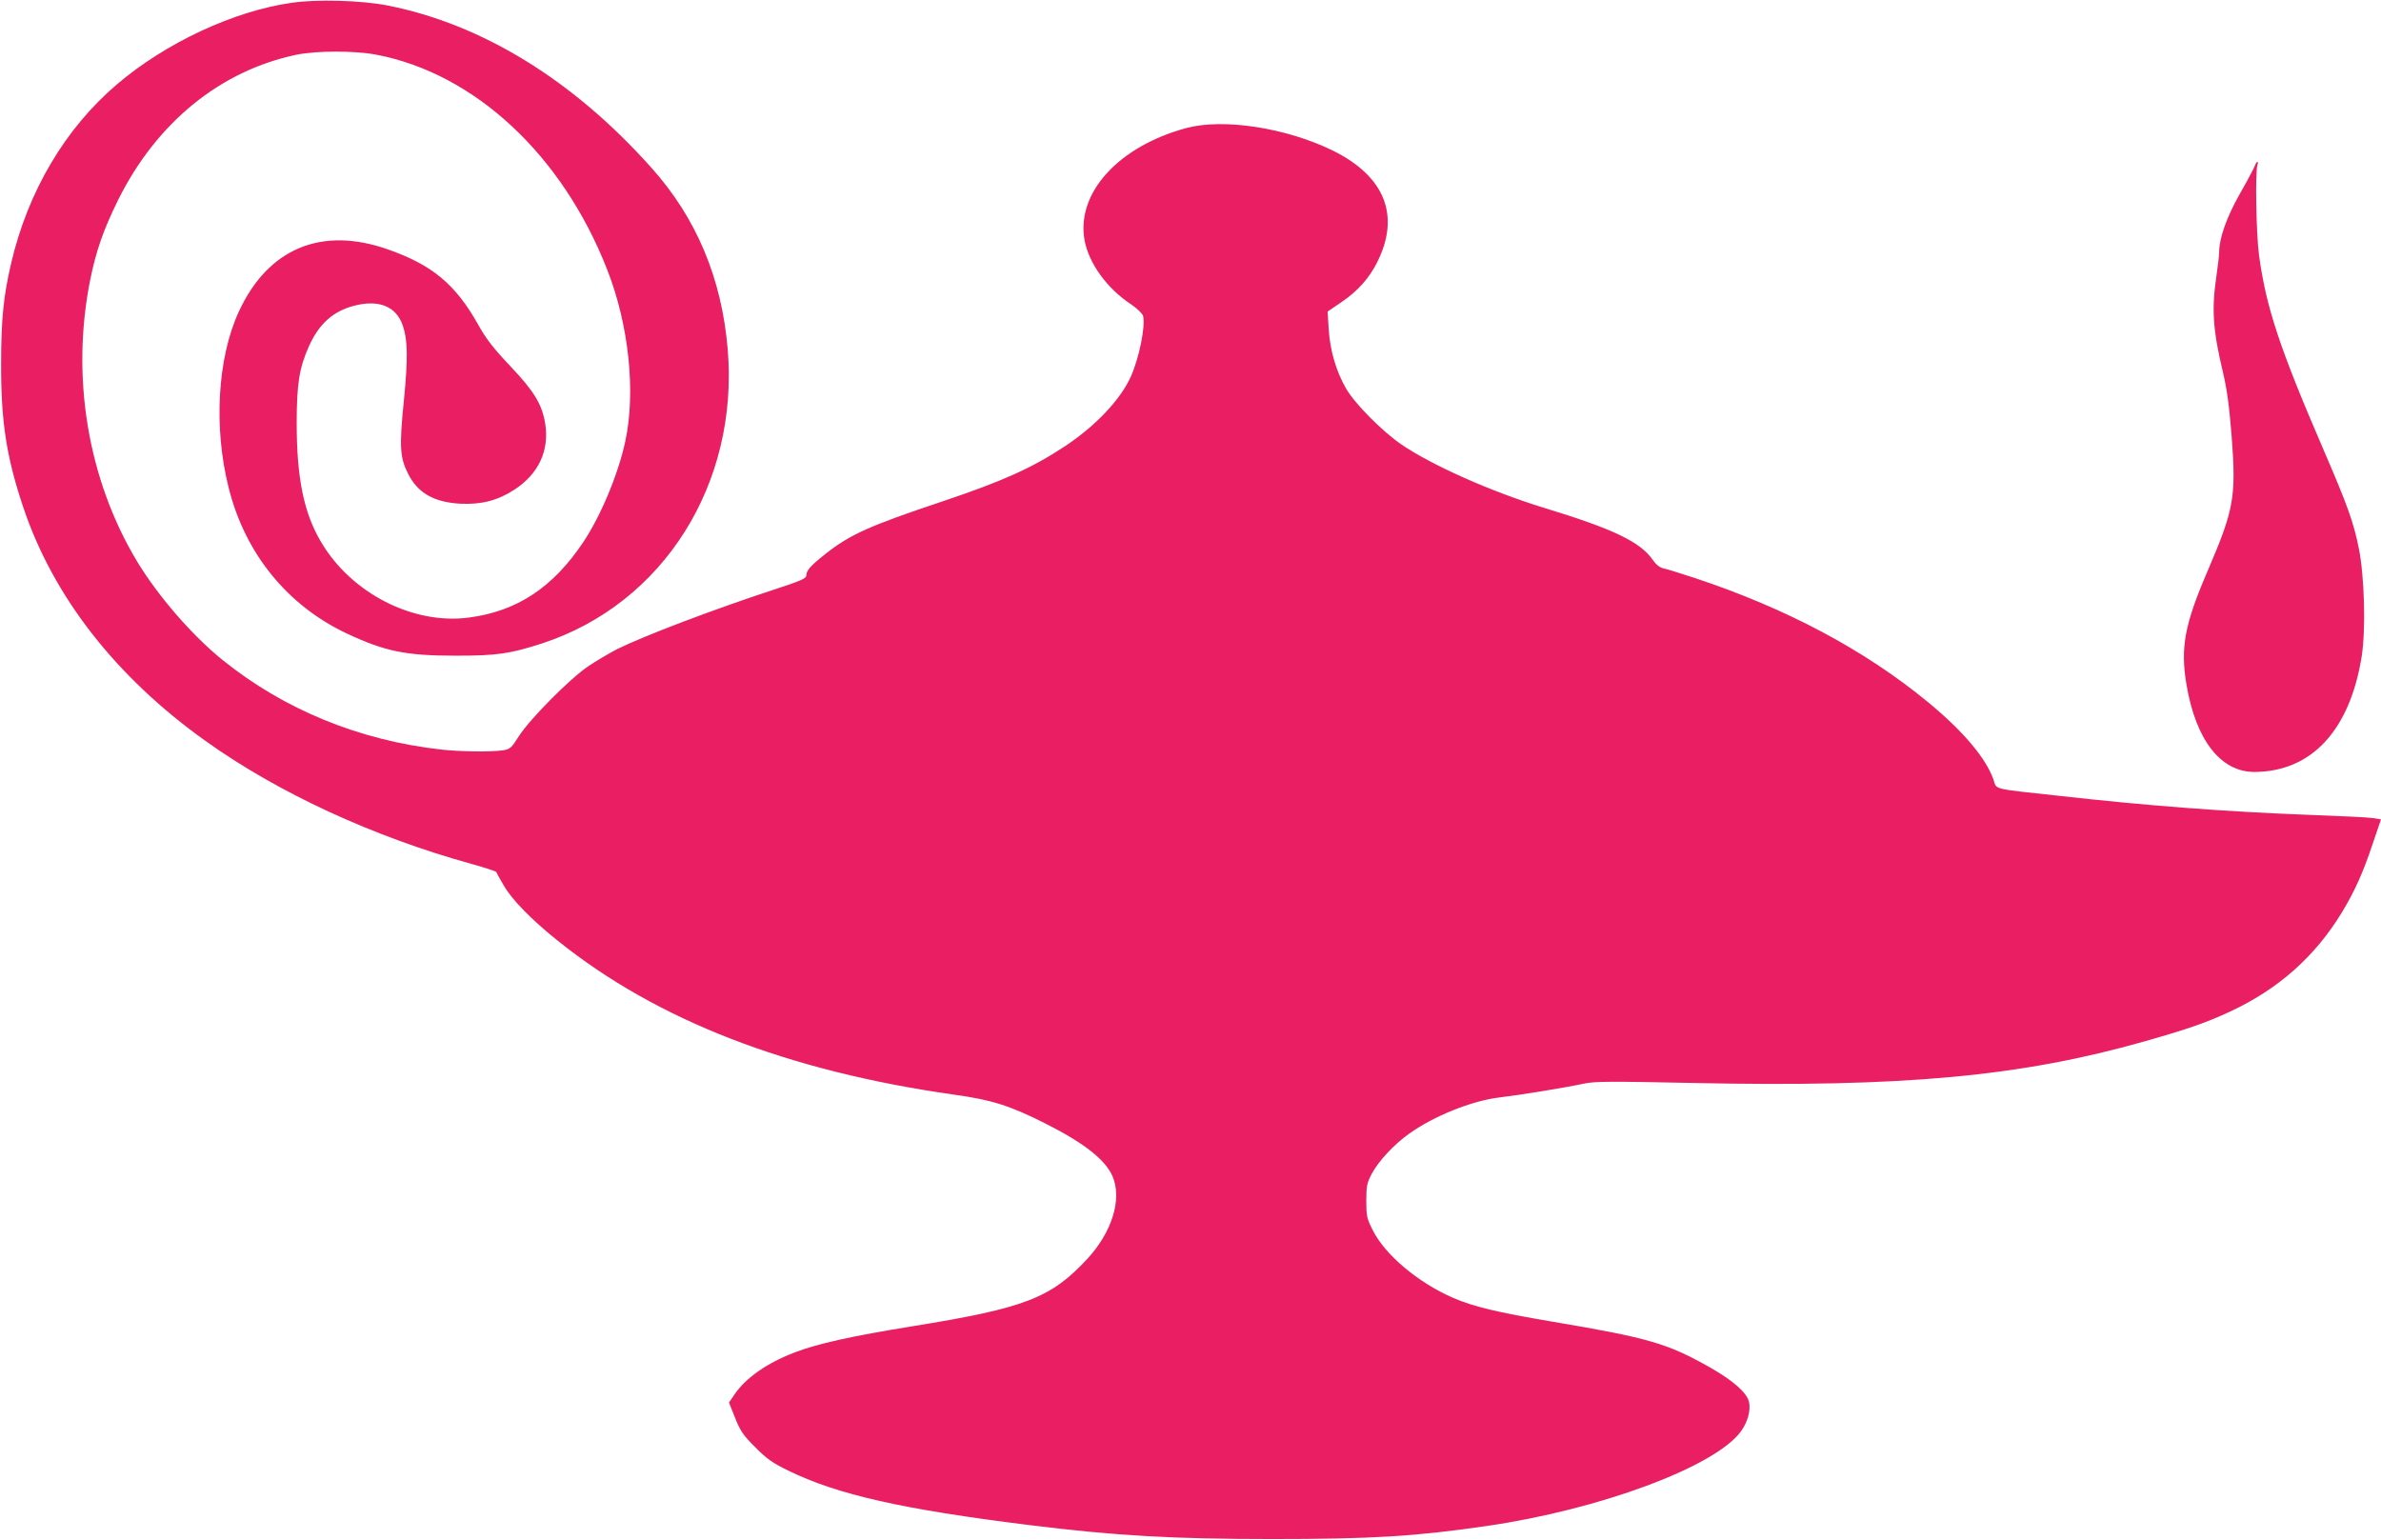 <?xml version="1.0" standalone="no"?>
<!DOCTYPE svg PUBLIC "-//W3C//DTD SVG 20010904//EN"
 "http://www.w3.org/TR/2001/REC-SVG-20010904/DTD/svg10.dtd">
<svg version="1.0" xmlns="http://www.w3.org/2000/svg"
 width="1280pt" height="828pt" viewBox="0 0 1280 828"
 preserveAspectRatio="xMidYMid meet">
<g transform="translate(0,828) scale(0.1,-0.1)"
fill="#e91e63" stroke="none">
<path d="M1568 8265 c-311 -44 -679 -216 -940 -439 -278 -237 -478 -575 -568
-961 -41 -175 -54 -302 -54 -540 -1 -313 29 -504 120 -775 161 -478 497 -909
977 -1252 391 -280 904 -517 1437 -664 69 -19 126 -38 128 -42 1 -4 19 -37 40
-72 44 -77 150 -185 290 -297 533 -428 1236 -701 2132 -828 201 -28 297 -58
484 -152 212 -106 328 -197 367 -287 52 -122 -2 -299 -136 -444 -195 -210
-333 -264 -940 -362 -328 -53 -511 -94 -631 -140 -150 -57 -263 -136 -325
-226 l-30 -44 33 -83 c28 -70 43 -93 108 -157 62 -63 93 -85 180 -127 262
-128 610 -207 1295 -292 458 -57 772 -75 1305 -75 527 0 768 14 1150 70 610
88 1231 319 1369 509 36 49 53 111 44 156 -10 50 -83 115 -209 187 -230 130
-329 159 -844 246 -307 52 -427 81 -539 129 -188 82 -365 231 -431 363 -32 63
-35 76 -35 159 0 80 4 96 29 144 35 67 120 159 201 216 134 96 337 177 485
195 110 13 362 54 458 75 57 12 148 12 582 3 1132 -24 1765 35 2430 224 229
65 333 101 457 159 261 121 459 297 604 536 68 113 112 210 164 366 l45 132
-43 7 c-23 4 -175 11 -337 17 -452 17 -872 49 -1345 102 -376 41 -339 32 -359
90 -42 116 -163 259 -351 414 -340 280 -760 504 -1255 668 -74 24 -149 48
-167 51 -20 5 -40 20 -58 46 -67 97 -211 166 -585 280 -286 88 -601 228 -767
341 -103 71 -249 218 -296 299 -54 93 -87 206 -94 320 l-6 95 72 49 c90 61
151 129 195 217 125 250 41 461 -238 599 -250 123 -588 175 -787 122 -365 -98
-593 -348 -549 -601 22 -124 119 -260 249 -346 34 -23 62 -50 66 -63 14 -54
-21 -227 -66 -327 -55 -123 -189 -265 -354 -374 -175 -116 -335 -188 -660
-297 -392 -131 -497 -178 -630 -284 -77 -61 -100 -87 -100 -112 0 -18 -25 -29
-175 -78 -318 -104 -698 -248 -843 -320 -42 -22 -112 -63 -155 -92 -99 -67
-314 -284 -372 -375 -42 -66 -48 -71 -89 -77 -65 -9 -224 -7 -326 4 -442 49
-848 215 -1180 483 -162 131 -345 342 -457 527 -266 441 -358 993 -253 1516
32 157 71 269 150 429 207 417 551 696 960 781 107 22 313 22 428 0 529 -101
1000 -539 1241 -1155 117 -298 155 -660 97 -926 -38 -175 -131 -398 -225 -539
-163 -244 -356 -372 -615 -406 -300 -40 -634 131 -796 408 -92 155 -130 344
-130 637 0 212 14 298 66 414 54 120 129 187 241 217 134 35 227 -2 263 -105
27 -78 29 -173 6 -407 -25 -246 -21 -305 23 -391 52 -104 141 -154 283 -161
112 -5 198 17 289 76 129 84 188 210 165 354 -17 105 -59 174 -189 311 -90 95
-130 147 -171 221 -122 217 -246 321 -485 405 -357 126 -645 6 -802 -334 -115
-249 -137 -624 -54 -950 88 -351 315 -630 633 -780 206 -97 319 -120 587 -120
223 0 290 10 464 66 652 213 1059 858 998 1582 -32 380 -168 705 -410 975
-420 471 -911 773 -1421 873 -138 27 -379 34 -513 14z"/>
<path d="M12120 7385 c-5 -13 -41 -81 -80 -149 -70 -124 -110 -237 -110 -311
0 -17 -7 -76 -15 -131 -26 -175 -19 -288 35 -514 22 -92 34 -182 47 -344 25
-328 13 -394 -128 -723 -125 -290 -148 -413 -115 -612 50 -299 184 -471 365
-471 307 1 513 223 577 620 23 145 15 431 -15 581 -29 143 -60 230 -190 531
-237 549 -309 767 -347 1048 -15 115 -21 450 -8 483 3 9 3 17 0 17 -4 0 -11
-11 -16 -25z"/>
</g>
</svg>
